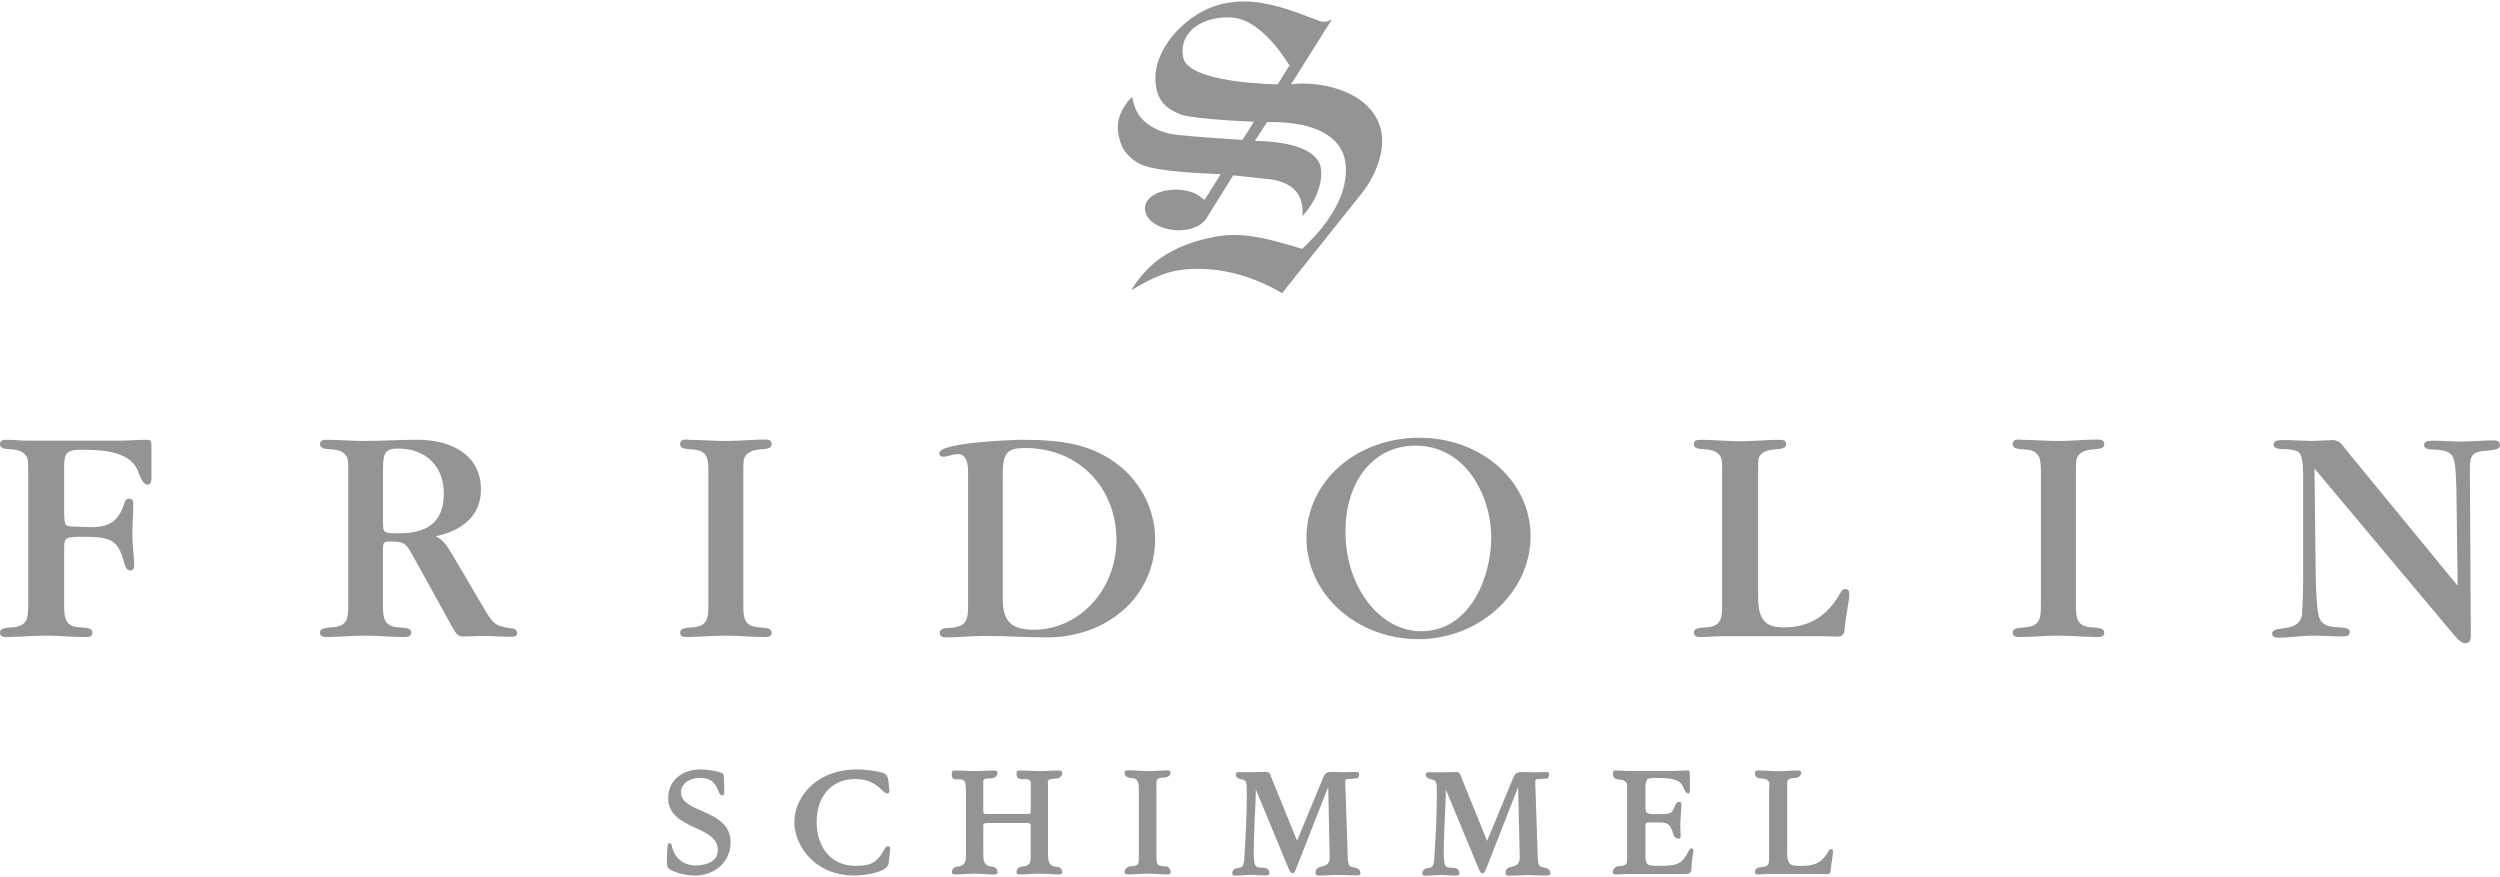 <?xml version="1.0" encoding="utf-8"?>
<!-- Generator: Adobe Illustrator 16.0.4, SVG Export Plug-In . SVG Version: 6.00 Build 0)  -->
<!DOCTYPE svg PUBLIC "-//W3C//DTD SVG 1.1//EN" "http://www.w3.org/Graphics/SVG/1.1/DTD/svg11.dtd">
<svg version="1.1" id="Ebene_1" xmlns="http://www.w3.org/2000/svg" xmlns:xlink="http://www.w3.org/1999/xlink" x="0px" y="0px"
	 width="114px" height="40px" viewBox="0 0 114 40" enable-background="new 0 0 114 40" xml:space="preserve">
<path fill="#949494" d="M2.926,27.593c0,0.576,0.029,0.99,0.758,1.016c0.42,0.027,0.53,0.079,0.53,0.243
	c0,0.146-0.098,0.197-0.321,0.197H3.851c-0.588,0-1.162-0.065-1.75-0.065c-0.603,0-1.205,0.065-1.807,0.065
	C0.082,29.049,0,28.983,0,28.852c0-0.164,0.11-0.216,0.531-0.243c0.741-0.038,0.755-0.454,0.755-1.016V21.51
	c0-0.546-0.015-0.612-0.111-0.746C0.811,20.294,0,20.657,0,20.256c0-0.147,0.081-0.202,0.306-0.202c0.323,0,0.646,0.041,0.966,0.041
	h4.204c0.392,0,0.784-0.041,1.176-0.041c0.21,0,0.252,0.041,0.252,0.256v1.522c0,0.161-0.055,0.268-0.168,0.268
	c-0.265,0-0.392-0.508-0.476-0.694c-0.42-0.885-1.751-0.896-2.633-0.896c-0.56,0-0.701,0.16-0.701,0.734v1.939
	c0,0.788,0.016,0.827,0.421,0.827l0.812,0.028c0.855,0,1.246-0.296,1.499-1.058c0.042-0.173,0.112-0.239,0.236-0.239
	c0.129,0,0.184,0.066,0.184,0.239c0,0.468-0.043,0.95-0.043,1.418c0,0.47,0.084,0.936,0.084,1.403c0,0.132-0.067,0.213-0.181,0.213
	c-0.111,0-0.196-0.081-0.238-0.225c-0.295-1.071-0.476-1.312-1.835-1.312c-0.923,0-0.939,0.015-0.939,0.603v0.054V27.593z"/>
<path fill="#949494" d="M20.604,25.253l1.441,2.447c0.449,0.765,0.518,0.856,1.345,0.962c0.11,0.013,0.194,0.108,0.194,0.202
	c0,0.119-0.084,0.172-0.237,0.172c-0.476,0-0.938-0.039-1.415-0.039c-0.265,0-0.531,0.027-0.799,0.027
	c-0.222,0-0.292-0.055-0.502-0.416l-1.794-3.248c-0.335-0.613-0.419-0.667-1.078-0.667c-0.252,0-0.295,0.054-0.295,0.32v2.579
	c0,0.574,0.029,0.99,0.756,1.016c0.42,0.027,0.533,0.08,0.533,0.242c0,0.146-0.098,0.198-0.321,0.198h-0.042
	c-0.576,0-1.15-0.065-1.724-0.065c-0.587,0-1.19,0.065-1.778,0.065c-0.21,0-0.294-0.052-0.294-0.198
	c0-0.162,0.113-0.215,0.531-0.242c0.744-0.038,0.755-0.454,0.755-1.016v-6.081c0-0.548-0.012-0.614-0.11-0.75
	c-0.363-0.468-1.176-0.104-1.176-0.506c0-0.147,0.084-0.202,0.308-0.202c0.56,0,1.105,0.055,1.667,0.055
	c0.826,0,1.651-0.055,2.478-0.055c1.485,0,2.885,0.655,2.885,2.274c0,1.215-0.896,1.884-2.06,2.124
	C20.169,24.612,20.336,24.799,20.604,25.253 M18.18,24.319c1.317,0,2.058-0.51,2.058-1.819c0-1.217-0.798-2.045-2.074-2.045
	c-0.571,0-0.699,0.161-0.699,0.935v2.408C17.465,24.304,17.479,24.319,18.18,24.319"/>
<path fill="#949494" d="M33.896,27.593c0,0.576,0.028,0.99,0.757,1.016c0.421,0.027,0.532,0.079,0.532,0.243
	c0,0.146-0.083,0.197-0.305,0.197c-0.604,0-1.192-0.065-1.796-0.065c-0.585,0-1.19,0.065-1.778,0.065
	c-0.208,0-0.292-0.065-0.292-0.197c0-0.164,0.11-0.216,0.53-0.243c0.744-0.038,0.758-0.454,0.758-1.016V21.51
	c0-0.586-0.028-0.989-0.758-1.015c-0.42-0.025-0.53-0.082-0.53-0.254c0-0.133,0.083-0.199,0.306-0.199c0.015,0,0.027,0,0.055,0.012
	c0.576,0,1.149,0.055,1.725,0.055c0.6,0,1.19-0.066,1.792-0.066c0.21,0,0.292,0.066,0.292,0.214c0,0.157-0.11,0.214-0.532,0.239
	c-0.293,0.014-0.532,0.121-0.645,0.269c-0.098,0.146-0.112,0.212-0.112,0.746V27.593z"/>
<path fill="#949494" d="M44.144,21.497c0-0.533-0.153-0.788-0.476-0.788c-0.239,0-0.449,0.119-0.672,0.119
	c-0.098,0-0.167-0.066-0.167-0.159c0-0.495,3.375-0.615,3.822-0.615c1.89,0,3.025,0.256,4.035,0.924
	c1.232,0.8,1.988,2.177,1.988,3.595c0,2.62-2.17,4.492-4.93,4.492c-0.938,0-1.862-0.067-2.804-0.067
	c-0.601,0-1.203,0.067-1.805,0.067c-0.194,0-0.28-0.067-0.28-0.214c0-0.162,0.114-0.203,0.533-0.227
	c0.743-0.065,0.755-0.442,0.755-1.031V21.497z M47.141,28.716c2.072,0,3.769-1.83,3.769-4.089c0-2.339-1.668-4.198-4.173-4.198
	c-0.813,0-1.011,0.229-1.011,1.19v5.68C45.726,28.33,46.108,28.716,47.141,28.716"/>
<path fill="#949494" d="M64.682,29.146c-2.826,0-5.108-2.06-5.108-4.615c0-2.564,2.254-4.569,5.15-4.569
	c2.83,0,5.071,1.979,5.071,4.491C69.795,27.005,67.472,29.146,64.682,29.146 M64.545,20.321c-1.893,0-3.192,1.591-3.192,3.929
	c0,2.503,1.553,4.534,3.459,4.534c2.226,0,3.189-2.487,3.189-4.265C68.001,22.593,66.825,20.321,64.545,20.321"/>
<path fill="#949494" d="M78.516,29.011c-0.322,0-0.659,0.038-0.979,0.038c-0.21,0-0.295-0.065-0.295-0.198
	c0-0.162,0.111-0.215,0.534-0.242c0.739-0.038,0.753-0.454,0.753-1.016v-6.081c0-0.548-0.014-0.614-0.111-0.75
	c-0.363-0.468-1.176-0.106-1.176-0.506c0-0.147,0.085-0.202,0.309-0.202c0.603,0,1.203,0.068,1.807,0.068
	c0.603,0,1.19-0.068,1.793-0.068c0.21,0,0.294,0.055,0.294,0.202c0,0.157-0.112,0.214-0.532,0.239
	c-0.295,0.014-0.533,0.121-0.646,0.267c-0.097,0.148-0.097,0.216-0.097,0.75v5.708c0,1.015,0.308,1.389,1.162,1.389
	c1.163,0,1.976-0.493,2.593-1.577c0.067-0.133,0.123-0.173,0.208-0.173c0.126,0,0.197,0.079,0.197,0.228
	c0,0.291-0.184,1.122-0.213,1.603c-0.027,0.27-0.11,0.336-0.361,0.336c-0.196,0-0.379-0.014-0.576-0.014H78.516z"/>
<path fill="#949494" d="M94.663,27.593c0,0.576,0.027,0.99,0.755,1.016c0.422,0.027,0.534,0.079,0.534,0.243
	c0,0.146-0.086,0.197-0.309,0.197c-0.604,0-1.189-0.065-1.794-0.065c-0.586,0-1.189,0.065-1.779,0.065
	c-0.21,0-0.292-0.065-0.292-0.197c0-0.164,0.112-0.216,0.531-0.243c0.741-0.038,0.756-0.454,0.756-1.016V21.51
	c0-0.586-0.03-0.989-0.756-1.015c-0.419-0.025-0.531-0.082-0.531-0.254c0-0.133,0.082-0.199,0.308-0.199
	c0.013,0,0.031,0,0.058,0.012c0.573,0,1.146,0.055,1.72,0.055c0.603,0,1.191-0.066,1.794-0.066c0.209,0,0.295,0.066,0.295,0.214
	c0,0.157-0.112,0.214-0.534,0.239c-0.294,0.014-0.532,0.121-0.645,0.269c-0.098,0.146-0.11,0.212-0.11,0.746V27.593z"/>
<path fill="#949494" d="M112.012,22.288c-0.013-0.416-0.04-1.005-0.085-1.218c-0.154-0.909-1.389-0.319-1.389-0.776
	c0-0.146,0.114-0.199,0.381-0.199c0.448,0,0.912,0.039,1.359,0.039c0.477,0,0.965-0.053,1.443-0.053
	c0.179,0,0.278,0.067,0.278,0.213c0,0.161-0.139,0.215-0.602,0.256c-0.659,0.051-0.771,0.172-0.771,0.882l0.044,7.483v0.068
	c0,0.253-0.087,0.347-0.254,0.347c-0.139,0-0.264-0.094-0.49-0.347l-6.387-7.619l0.06,4.96c0.012,0.613,0.052,1.388,0.11,1.644
	c0.068,0.412,0.279,0.589,0.771,0.629c0.405,0.027,0.67,0.012,0.67,0.226c0,0.149-0.111,0.2-0.363,0.2
	c-0.434,0-0.852-0.039-1.288-0.039c-0.545,0-1.077,0.094-1.625,0.094c-0.167,0-0.265-0.064-0.265-0.188
	c0-0.44,1.371,0.065,1.371-1.015c0.029-0.51,0.044-0.964,0.044-1.393v-4.756c0-0.589-0.057-0.951-0.17-1.069
	c-0.085-0.107-0.308-0.162-0.616-0.176c-0.433,0-0.559-0.053-0.559-0.213c0-0.135,0.111-0.202,0.393-0.202
	c0.446,0,0.882,0.028,1.329,0.042l0.995-0.042c0.293,0.028,0.404,0.202,0.561,0.415l5.112,6.229L112.012,22.288z"/>
<path fill="#949494" d="M58.258,3.848l-0.06-0.002c-1.218-0.038-4.068-0.233-4.249-1.242c-0.078-0.44,0.029-0.841,0.309-1.156
	c0.402-0.455,1.152-0.708,1.942-0.647c1.164,0.087,2.186,1.523,2.571,2.137l0.031,0.048L58.258,3.848z M54.616,12.26
	c0.48,0,0.877,0.052,1.069,0.082c1.372,0.216,2.476,0.843,2.778,1.029l3.72-4.665c0.018-0.023,1.784-2.299,0.154-3.885
	c-0.768-0.746-2.015-1.012-2.926-1.012c-0.124,0-0.24,0.005-0.339,0.015l-0.2,0.023l1.751-2.785c0.043-0.062,0.05-0.08,0.08-0.126
	c0.016-0.027-0.018-0.039-0.04-0.027c-0.146,0.096-0.229,0.082-0.316,0.082c-0.077,0-0.145-0.025-0.164-0.032
	c-0.155-0.054-0.326-0.12-0.511-0.189c-0.777-0.295-1.842-0.702-2.955-0.702c-1.037,0-1.928,0.338-2.728,1.039
	c-0.948,0.829-1.293,1.771-1.303,2.379c-0.016,1.152,0.57,1.494,1.121,1.723c0.412,0.171,2.209,0.292,3.204,0.335l0.168,0.007
	l-0.521,0.827l-0.061-0.003c-1.776-0.111-2.873-0.204-3.255-0.273c-1.415-0.351-1.604-1.185-1.694-1.587
	c-0.007-0.035-0.016-0.073-0.026-0.105c-0.007,0.007-0.014,0.014-0.021,0.025c-0.866,0.909-0.625,1.678-0.497,2.092
	c0.133,0.424,0.562,0.842,1.041,1.021c0.713,0.262,2.584,0.358,3.355,0.388l0.168,0.006l-0.743,1.175l-0.091-0.069
	c-0.069-0.057-0.145-0.109-0.221-0.158c-0.295-0.186-0.771-0.276-1.228-0.229c-0.481,0.038-0.875,0.221-1.06,0.487
	c-0.118,0.171-0.146,0.371-0.083,0.558c0.063,0.191,0.214,0.375,0.418,0.502c0.338,0.211,0.814,0.322,1.263,0.285
	c0.49-0.036,0.873-0.219,1.078-0.519l1.235-1.979l1.717,0.186c1.505,0.223,1.458,1.271,1.444,1.666c0,0.002-0.003,0.004-0.003,0.006
	c0.832-0.906,0.941-1.887,0.812-2.299c-0.285-0.917-1.884-1.098-2.812-1.123l-0.173-0.005l0.56-0.859l0.17-0.002
	c1.22,0,2.78,0.244,3.28,1.406c0.133,0.313,0.677,1.993-1.807,4.335l-0.043,0.041l-0.058-0.018c-1.357-0.408-2.203-0.614-3.04-0.614
	c-0.313,0-0.624,0.03-0.944,0.093c-2.412,0.474-3.23,1.634-3.714,2.354c-0.01,0.016-0.014,0.061,0.012,0.047
	c0.342-0.209,0.869-0.518,1.485-0.729C53.535,12.333,54.038,12.26,54.616,12.26"/>
<path fill="#949494" d="M31.694,39.924c-0.415,0-0.944-0.133-1.176-0.297c-0.083-0.056-0.107-0.125-0.107-0.359
	c0-0.152,0.008-0.443,0.024-0.605c0.007-0.177,0.026-0.212,0.097-0.212c0.056,0,0.092,0.044,0.105,0.134
	c0.142,0.651,0.686,0.934,1.225,0.875c0.408-0.043,0.805-0.183,0.86-0.584c0.178-1.271-2.254-0.965-2.254-2.488
	c0-0.767,0.606-1.303,1.479-1.303c0.326,0,0.804,0.086,0.98,0.169c0.077,0.043,0.091,0.092,0.091,0.431
	c0,0.127,0.009,0.247,0.009,0.371c0,0.179-0.023,0.213-0.107,0.213c-0.231,0-0.103-0.797-1.005-0.797
	c-0.485,0-0.803,0.272-0.848,0.529c-0.198,1.131,2.247,0.811,2.247,2.409C33.314,39.274,32.625,39.924,31.694,39.924"/>
<path fill="#949494" d="M40.527,39.347c-0.043,0.458-1.162,0.577-1.565,0.577c-0.653,0-1.24-0.178-1.704-0.516
	c-0.627-0.45-1.036-1.21-1.036-1.922c0-0.754,0.444-1.507,1.142-1.945c0.471-0.295,1.064-0.457,1.72-0.457
	c0.323,0,0.816,0.063,1.126,0.141c0.346,0.085,0.289,0.38,0.346,0.825c0,0.069-0.015,0.133-0.098,0.133
	c-0.233,0-0.447-0.658-1.468-0.658c-1.155,0-1.751,0.892-1.751,1.94c0,1.276,0.753,2.015,1.741,2.015
	c0.577,0,0.964-0.027,1.345-0.747c0.055-0.105,0.105-0.148,0.161-0.148c0.079,0,0.107,0.06,0.107,0.128L40.527,39.347z"/>
<path fill="#949494" d="M46.735,37.119c0.267,0,0.267,0,0.267-0.155v-1.062c0-0.29,0.014-0.229-0.036-0.299
	c-0.153-0.206-0.64,0.123-0.613-0.365c0.005-0.074,0.043-0.103,0.155-0.103c0.296,0,0.598,0.028,0.895,0.028
	c0.295,0,0.592-0.028,0.886-0.028c0.107,0,0.15,0.028,0.15,0.103c0,0.086-0.05,0.251-0.263,0.266
	c-0.146,0.007-0.308-0.004-0.365,0.075c-0.05,0.076-0.022,0.04-0.022,0.323v3.031c0,0.339,0.046,0.579,0.398,0.593
	c0.211,0.015,0.251,0.158,0.251,0.244c0,0.075-0.043,0.105-0.155,0.105c-0.298,0-0.591-0.035-0.887-0.035
	c-0.298,0-0.599,0.035-0.896,0.035c-0.105,0-0.148-0.035-0.148-0.105c0-0.086,0.054-0.245,0.265-0.258
	c0.38-0.023,0.384-0.205,0.384-0.496v-1.367c-0.002-0.117-0.043-0.121-0.276-0.121h-1.611c-0.281,0-0.273,0.035-0.276,0.106v1.269
	c0,0.304,0.008,0.593,0.375,0.609c0.212,0.013,0.274,0.172,0.274,0.258c0,0.075-0.043,0.105-0.156,0.105h-0.028
	c-0.289,0-0.57-0.035-0.859-0.035c-0.296,0-0.598,0.035-0.895,0.035c-0.106,0-0.147-0.035-0.147-0.105
	c0-0.086,0.057-0.245,0.269-0.258c0.373-0.023,0.379-0.299,0.379-0.595v-2.634c0-0.29-0.01-0.58-0.061-0.652
	c-0.182-0.246-0.632,0.136-0.588-0.394c0.007-0.074,0.041-0.103,0.155-0.103c0.296,0,0.598,0.028,0.894,0.028
	c0.296,0,0.592-0.028,0.888-0.028c0.105,0,0.148,0.028,0.148,0.103c0,0.086-0.057,0.241-0.269,0.255
	c-0.148,0.009-0.292-0.014-0.349,0.064c-0.048,0.075-0.031,0.062-0.031,0.345v1.072c0,0.146,0.022,0.146,0.268,0.146H46.735z"/>
<path fill="#949494" d="M52.733,39.106c0,0.302,0.032,0.384,0.397,0.398c0.212,0.014,0.251,0.179,0.251,0.265
	c0,0.075-0.041,0.105-0.155,0.105c-0.303,0-0.599-0.035-0.901-0.035c-0.296,0-0.599,0.035-0.895,0.035
	c-0.105,0-0.149-0.035-0.149-0.105c0-0.086,0.064-0.251,0.274-0.265c0.375-0.021,0.375-0.104,0.375-0.398v-3.113
	c0-0.31-0.018-0.506-0.383-0.521c-0.212-0.014-0.266-0.149-0.266-0.24c0-0.069,0.043-0.104,0.156-0.104c0.007,0,0.105-0.008,0.119,0
	c0.289,0,0.487,0.035,0.776,0.035c0.303,0,0.601-0.035,0.901-0.035c0.107,0,0.148,0.035,0.148,0.109c0,0.086-0.076,0.205-0.287,0.22
	c-0.149,0.007-0.271,0.013-0.326,0.089c-0.05,0.078-0.035,0.171-0.035,0.452V39.106z"/>
<path fill="#949494" d="M75.032,39.016c0,0.507,0.15,0.464,0.763,0.464c0.706,0,0.927-0.104,1.225-0.705
	c0.026-0.056,0.07-0.09,0.11-0.09c0.058,0,0.094,0.041,0.094,0.105c0,0.056-0.014,0.168-0.044,0.281
	c-0.109,0.556,0.078,0.782-0.344,0.782h-0.071h-2.578c-0.162,0-0.33,0.021-0.491,0.021c-0.107,0-0.15-0.037-0.15-0.105
	c0-0.086,0.055-0.256,0.266-0.268c0.374-0.024,0.384-0.099,0.384-0.396v-3.205c0-0.152,0.007-0.152-0.044-0.222
	c-0.182-0.246-0.605,0.035-0.605-0.442c0-0.076,0.043-0.104,0.155-0.104c0.162,0,0.324,0.022,0.486,0.022h2.142
	c0.213,0,0.415-0.022,0.628-0.022c0.084,0,0.098,0.028,0.098,0.226v0.691c0,0.092-0.029,0.133-0.084,0.133
	c-0.112,0-0.183-0.226-0.227-0.309c-0.167-0.361-0.558-0.399-1.304-0.399c-0.366,0-0.378,0.066-0.407,0.35v0.967
	c0,0.274,0.041,0.331,0.407,0.331c0.71,0,0.797,0.043,0.966-0.441c0.028-0.085,0.129-0.117,0.183-0.117
	c0.05,0,0.079,0.035,0.079,0.105c0,0.354-0.05,0.697-0.05,1.051c0,0.126,0.021,0.261,0.021,0.387c0,0.092-0.036,0.141-0.09,0.141
	c-0.072,0-0.205-0.061-0.241-0.18c-0.155-0.592-0.319-0.563-0.893-0.563c-0.339,0-0.382-0.025-0.382,0.187V39.016z"/>
<path fill="#949494" d="M80.664,39.854c-0.162,0-0.331,0.021-0.494,0.021c-0.104,0-0.146-0.035-0.146-0.105
	c0-0.086,0.053-0.212,0.265-0.227c0.373-0.022,0.382-0.142,0.382-0.437v-3.008c0-0.29,0.03-0.399-0.02-0.472
	c-0.184-0.246-0.627,0.021-0.627-0.388c0-0.076,0.041-0.106,0.154-0.106c0.302,0,0.604,0.037,0.907,0.037s0.599-0.037,0.902-0.037
	c0.106,0,0.147,0.03,0.147,0.106c0,0.084-0.062,0.222-0.274,0.235c-0.147,0.005-0.28,0.024-0.334,0.104
	c-0.049,0.076-0.031,0.346-0.031,0.627v2.705c0,0.535,0.178,0.576,0.607,0.576c0.585,0,0.97-0.104,1.279-0.675
	c0.035-0.07,0.064-0.093,0.105-0.093c0.064,0,0.099,0.044,0.099,0.119c0,0.156-0.09,0.593-0.104,0.846
	c-0.015,0.142-0.058,0.177-0.184,0.177c-0.099,0-0.189-0.007-0.288-0.007H80.664z"/>
<path fill="#949494" d="M70.702,39.82c0,0.071-0.056,0.105-0.161,0.105c-0.296,0-0.592-0.021-0.89-0.021
	c-0.282,0-0.568,0.028-0.853,0.028c-0.097,0-0.146-0.035-0.146-0.105c-0.009-0.503,0.649-0.084,0.649-0.747v0.057l-0.073-3.247
	l-1.442,3.684c-0.079,0.197-0.112,0.247-0.185,0.247c-0.068,0-0.118-0.057-0.167-0.191l-1.502-3.62
	c-0.015,0.812-0.071,1.558-0.091,2.456c-0.025,1.111,0.02,1.1,0.43,1.106c0.224,0.007,0.282,0.157,0.282,0.24
	c0,0.086-0.057,0.114-0.213,0.114c-0.21,0-0.416-0.028-0.626-0.028c-0.247,0-0.485,0.035-0.733,0.035
	c-0.083,0-0.126-0.035-0.126-0.1c0-0.085,0.032-0.227,0.285-0.253c0.158-0.014,0.255-0.062,0.27-0.528
	c0.064-1.092,0.11-1.845,0.11-2.938c0-0.344-0.003-0.527-0.193-0.562c-0.265-0.047-0.31-0.143-0.31-0.242
	c0-0.071,0.049-0.099,0.184-0.099c0.147,0,0.302,0.008,0.45,0.008c0.246,0,0.493-0.015,0.739-0.015c0.098,0,0.17,0.034,0.19,0.099
	l0.072,0.184l1.159,2.857l1.196-2.886c0.09-0.232,0.213-0.254,0.412-0.254c0.175,0,0.358,0.007,0.536,0.015
	c0.183,0,0.372-0.015,0.556-0.015c0.084,0,0.134,0.034,0.134,0.099c0,0.05-0.032,0.173-0.079,0.191
	c-0.027,0.008-0.104,0.011-0.295,0.024c-0.294,0.018-0.261-0.012-0.261,0.327v0.043c0,0.034,0,0.048,0.007,0.056l0.099,2.987
	c0.009,0.358,0.029,0.495,0.104,0.556c0.054,0.059,0.108,0.052,0.259,0.088C70.65,39.616,70.702,39.741,70.702,39.82"/>
<path fill="#949494" d="M62.038,39.815c0,0.071-0.058,0.105-0.162,0.105c-0.297,0-0.593-0.022-0.888-0.022
	c-0.282,0-0.57,0.029-0.854,0.029c-0.099,0-0.146-0.036-0.147-0.105c-0.01-0.504,0.648-0.087,0.648-0.747v0.056l-0.069-3.247
	l-1.446,3.684c-0.078,0.198-0.111,0.248-0.184,0.248c-0.068,0-0.119-0.057-0.168-0.192l-1.501-3.619
	c-0.015,0.812-0.071,1.557-0.091,2.455c-0.023,1.112,0.021,1.1,0.429,1.107c0.225,0.007,0.282,0.155,0.282,0.242
	c0,0.083-0.058,0.112-0.212,0.112c-0.211,0-0.416-0.029-0.625-0.029c-0.248,0-0.486,0.036-0.732,0.036
	c-0.086,0-0.129-0.036-0.129-0.099c0-0.085,0.033-0.229,0.287-0.253c0.158-0.016,0.255-0.064,0.271-0.529
	c0.062-1.092,0.108-1.845,0.108-2.938c0-0.345-0.003-0.527-0.193-0.562c-0.264-0.047-0.311-0.143-0.311-0.242
	c0-0.069,0.05-0.099,0.184-0.099c0.149,0,0.303,0.007,0.451,0.007c0.246,0,0.492-0.014,0.74-0.014c0.098,0,0.169,0.036,0.189,0.101
	l0.069,0.181l1.162,2.858l1.193-2.887c0.093-0.232,0.217-0.253,0.413-0.253c0.178,0,0.361,0.007,0.537,0.014
	c0.184,0,0.372-0.014,0.556-0.014c0.084,0,0.134,0.036,0.134,0.101c0,0.048-0.029,0.169-0.078,0.189
	c-0.028,0.007-0.104,0.013-0.294,0.026c-0.297,0.013-0.262-0.014-0.262,0.325v0.042c0,0.034,0,0.05,0.007,0.056l0.101,2.986
	c0.005,0.359,0.029,0.496,0.099,0.558c0.058,0.059,0.11,0.052,0.262,0.088C61.983,39.611,62.038,39.735,62.038,39.815"/>
<g>
</g>
<g>
</g>
<g>
</g>
<g>
</g>
<g>
</g>
<g>
</g>
<g>
</g>
<g>
</g>
<g>
</g>
<g>
</g>
<g>
</g>
<g>
</g>
<g>
</g>
<g>
</g>
<g>
</g>
</svg>
